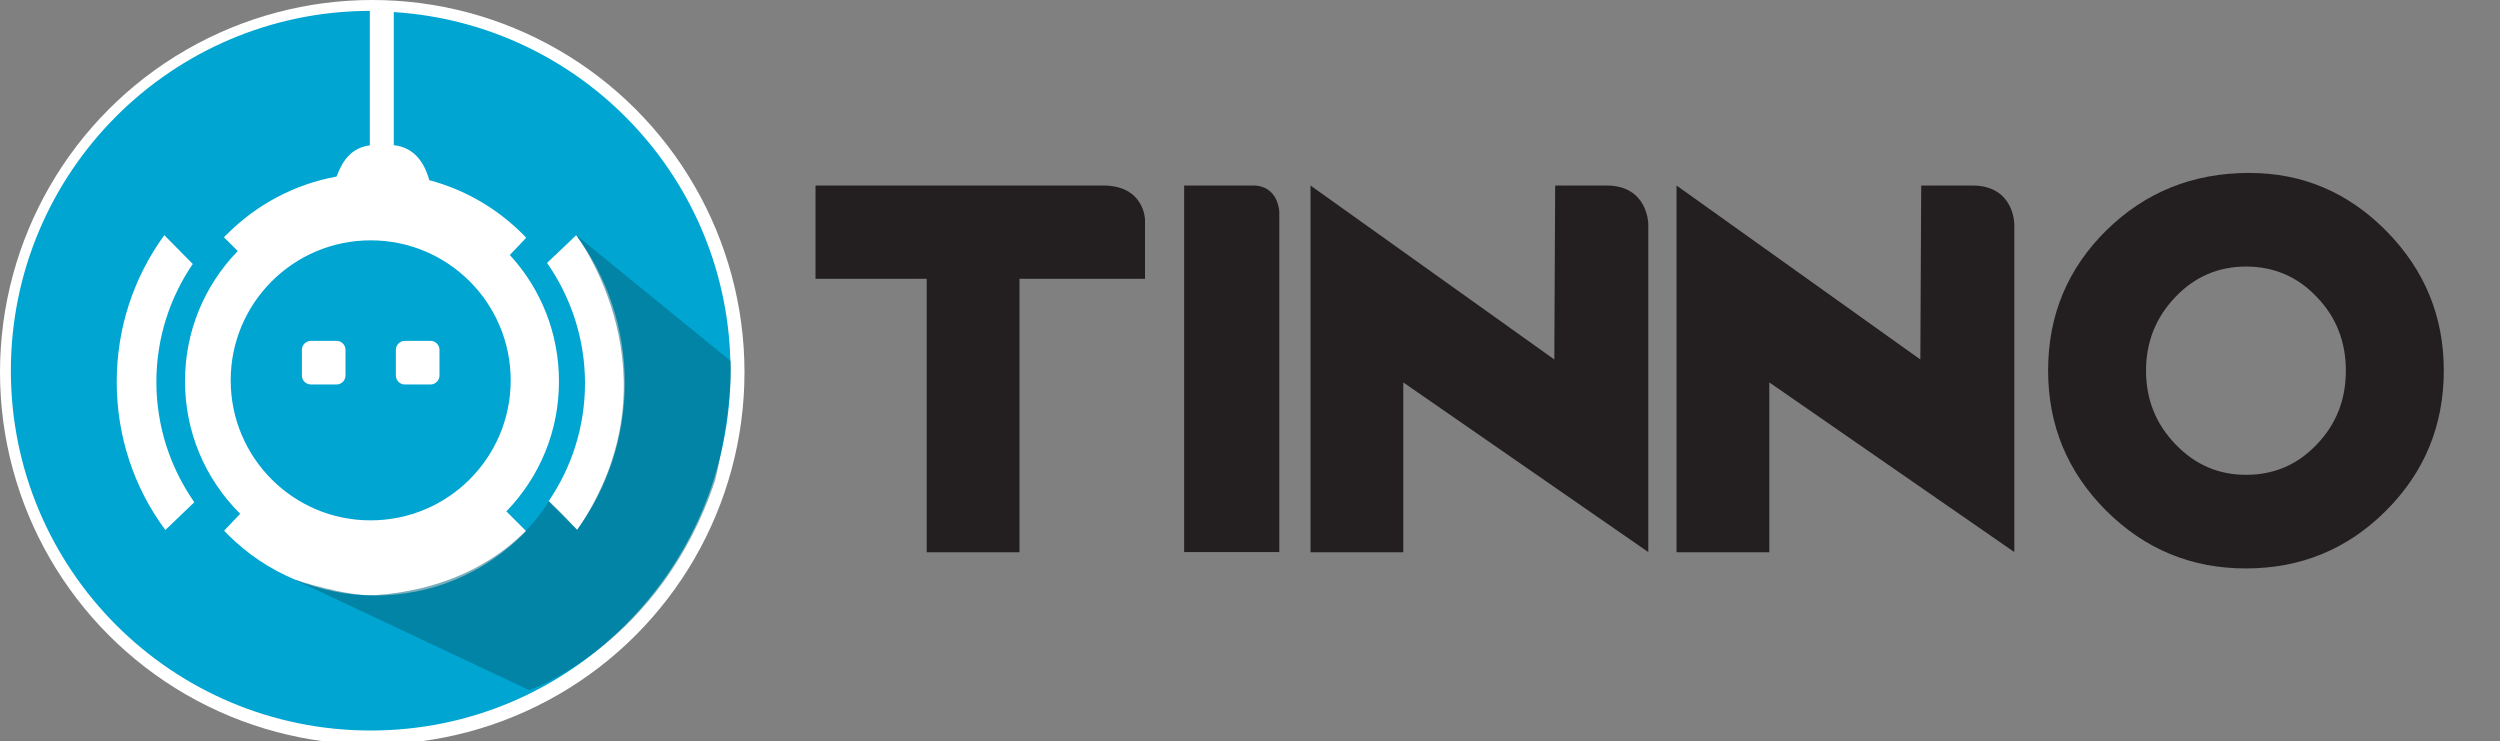 <?xml version="1.0" encoding="utf-8"?>
<!-- Generator: Adobe Illustrator 26.5.0, SVG Export Plug-In . SVG Version: 6.00 Build 0)  -->
<svg version="1.1" id="Layer_1" xmlns="http://www.w3.org/2000/svg" xmlns:xlink="http://www.w3.org/1999/xlink" x="0px" y="0px"
	 viewBox="0 0 145 43" width="145px" height="43px" style="enable-background:new 0 0 145 43;" xml:space="preserve">
<rect x="0" y="0" width="145" height="43" fill="#808080" stroke="none"/>
<style type="text/css">
	.st0{fill:#FFFFFF;}
	.st1{fill:#231F20;}
	.st2{fill:#00A5D2;}
	.st3{opacity:0.53;}
	.st4{clip-path:url(#SVGID_00000093146710007761705380000011682227236336200876_);fill:#01667C;}
</style>
<circle class="st0" cx="21.59" cy="21.59" r="21.59"/>
<g>
	<path class="st1" d="M74.2,32.02h-5.52V10.76h3.99c1.49,0,1.53,1.53,1.53,1.53V32.02z"/>
	<path class="st1" d="M95.6,32.02l0-19.02c0,0,0-2.24-2.43-2.24H90.2l-0.05,10.09L76.01,10.76v21.27h5.38v-9.85L95.6,32.02z"/>
	<path class="st1" d="M116.83,32.02l0-19.02c0,0,0-2.24-2.43-2.24h-2.97l-0.05,10.09L97.24,10.76v21.27h5.38v-9.85L116.83,32.02z"/>
	<path class="st1" d="M66.41,16.17v-3.43c0,0-0.03-1.98-2.43-1.98h-4.86h-0.36H57.7h-0.23H47.3v5.41h6.45v15.86h5.38V18.82h0v-2.65
		H66.41z"/>
	<path class="st1" d="M138.42,13.41c-2.22-2.25-4.87-3.38-7.96-3.38c-3.27,0-6.03,1.11-8.29,3.33c-2.25,2.22-3.38,4.93-3.38,8.13
		c0,3.17,1.12,5.88,3.36,8.12c2.24,2.24,4.95,3.36,8.11,3.36c3.19,0,5.9-1.12,8.13-3.35c2.23-2.23,3.35-4.94,3.35-8.13
		C141.74,18.35,140.63,15.66,138.42,13.41z M134.37,25.78c-1.12,1.18-2.49,1.76-4.1,1.76c-1.6,0-2.96-0.59-4.09-1.77
		c-1.14-1.18-1.71-2.6-1.71-4.27c0-1.67,0.57-3.09,1.7-4.27c1.12-1.18,2.49-1.77,4.1-1.77c1.61,0,2.98,0.58,4.1,1.76
		c1.13,1.17,1.69,2.6,1.69,4.28S135.5,24.61,134.37,25.78z"/>
</g>
<g>
	<path class="st2" d="M22.84,0.7v7.72c1.15,0.13,1.75,0.94,2.06,2.03c2.03,0.54,3.9,1.61,5.43,3.14c0.07,0.07,0.13,0.13,0.19,0.2
		l-0.95,1c1.84,2,2.85,4.59,2.85,7.33c0,2.84-1.08,5.5-3.05,7.54l1.15,1.15c-0.06,0.06-0.11,0.12-0.17,0.17
		c-2.29,2.29-5.34,3.56-8.58,3.56c-3.24,0-6.29-1.26-8.58-3.56c-0.06-0.07-0.13-0.13-0.19-0.2l0.93-0.98
		c-0.01-0.01-0.01-0.01-0.02-0.02c-2.05-2.05-3.18-4.77-3.18-7.67c0-2.84,1.09-5.52,3.06-7.55l-0.8-0.8
		c0.06-0.06,0.11-0.12,0.17-0.17c1.76-1.76,3.96-2.91,6.36-3.35c0.36-0.96,0.88-1.67,1.93-1.81V0.63C9.95,0.66,0.63,9.99,0.63,21.5
		c0,11.53,9.34,20.87,20.87,20.87c11.53,0,20.87-9.34,20.87-20.87C42.37,10.42,33.74,1.39,22.84,0.7 M9.59,30.74
		c-1.83-2.47-2.82-5.45-2.82-8.59c0-3.1,0.97-6.05,2.76-8.51l1.65,1.67c-1.33,1.95-2.11,4.31-2.11,6.84c0,2.59,0.82,5,2.2,6.98
		L9.59,30.74z M33.47,30.74l-1.65-1.67c1.33-1.95,2.11-4.31,2.11-6.84c0-2.59-0.82-5-2.2-6.98l1.69-1.61
		c1.83,2.47,2.82,5.45,2.82,8.59C36.23,25.33,35.26,28.28,33.47,30.74"/>
	<path class="st2" d="M13.38,22.06c0-4.49,3.64-8.12,8.12-8.12c4.49,0,8.12,3.64,8.12,8.12c0,4.49-3.64,8.12-8.12,8.12
		C17.02,30.19,13.38,26.55,13.38,22.06"/>
	<path class="st0" d="M22.96,20.29c0-0.28,0.23-0.52,0.52-0.52h1.49c0.28,0,0.52,0.23,0.52,0.52v1.49c0,0.28-0.23,0.52-0.52,0.52
		h-1.49c-0.28,0-0.52-0.23-0.52-0.52V20.29z M17.51,20.29c0-0.28,0.23-0.52,0.52-0.52h1.49c0.28,0,0.52,0.23,0.52,0.52v1.49
		c0,0.28-0.23,0.52-0.52,0.52h-1.49c-0.28,0-0.52-0.23-0.52-0.52V20.29z"/>
	<g class="st3">
		<g>
			<defs>
				<rect id="SVGID_1_" x="17.07" y="13.64" width="25.31" height="26.39"/>
			</defs>
			<clipPath id="SVGID_00000114796154691430896580000017777468507174884999_">
				<use xlink:href="#SVGID_1_"  style="overflow:visible;"/>
			</clipPath>
			<path style="clip-path:url(#SVGID_00000114796154691430896580000017777468507174884999_);fill:#01667C;" d="M17.07,33.61
				l13.63,6.42c0,0,7.65-2.67,10.79-12.21c0,0,1.01-4.27,0.89-6.88l-8.96-7.3c0,0,6.17,8.13,0.06,17.09
				c-0.82-0.9-1.65-1.67-1.65-1.67s-2.55,4.92-10.06,5.46C20.11,34.62,17.07,33.61,17.07,33.61"/>
		</g>
	</g>
</g>
</svg>
